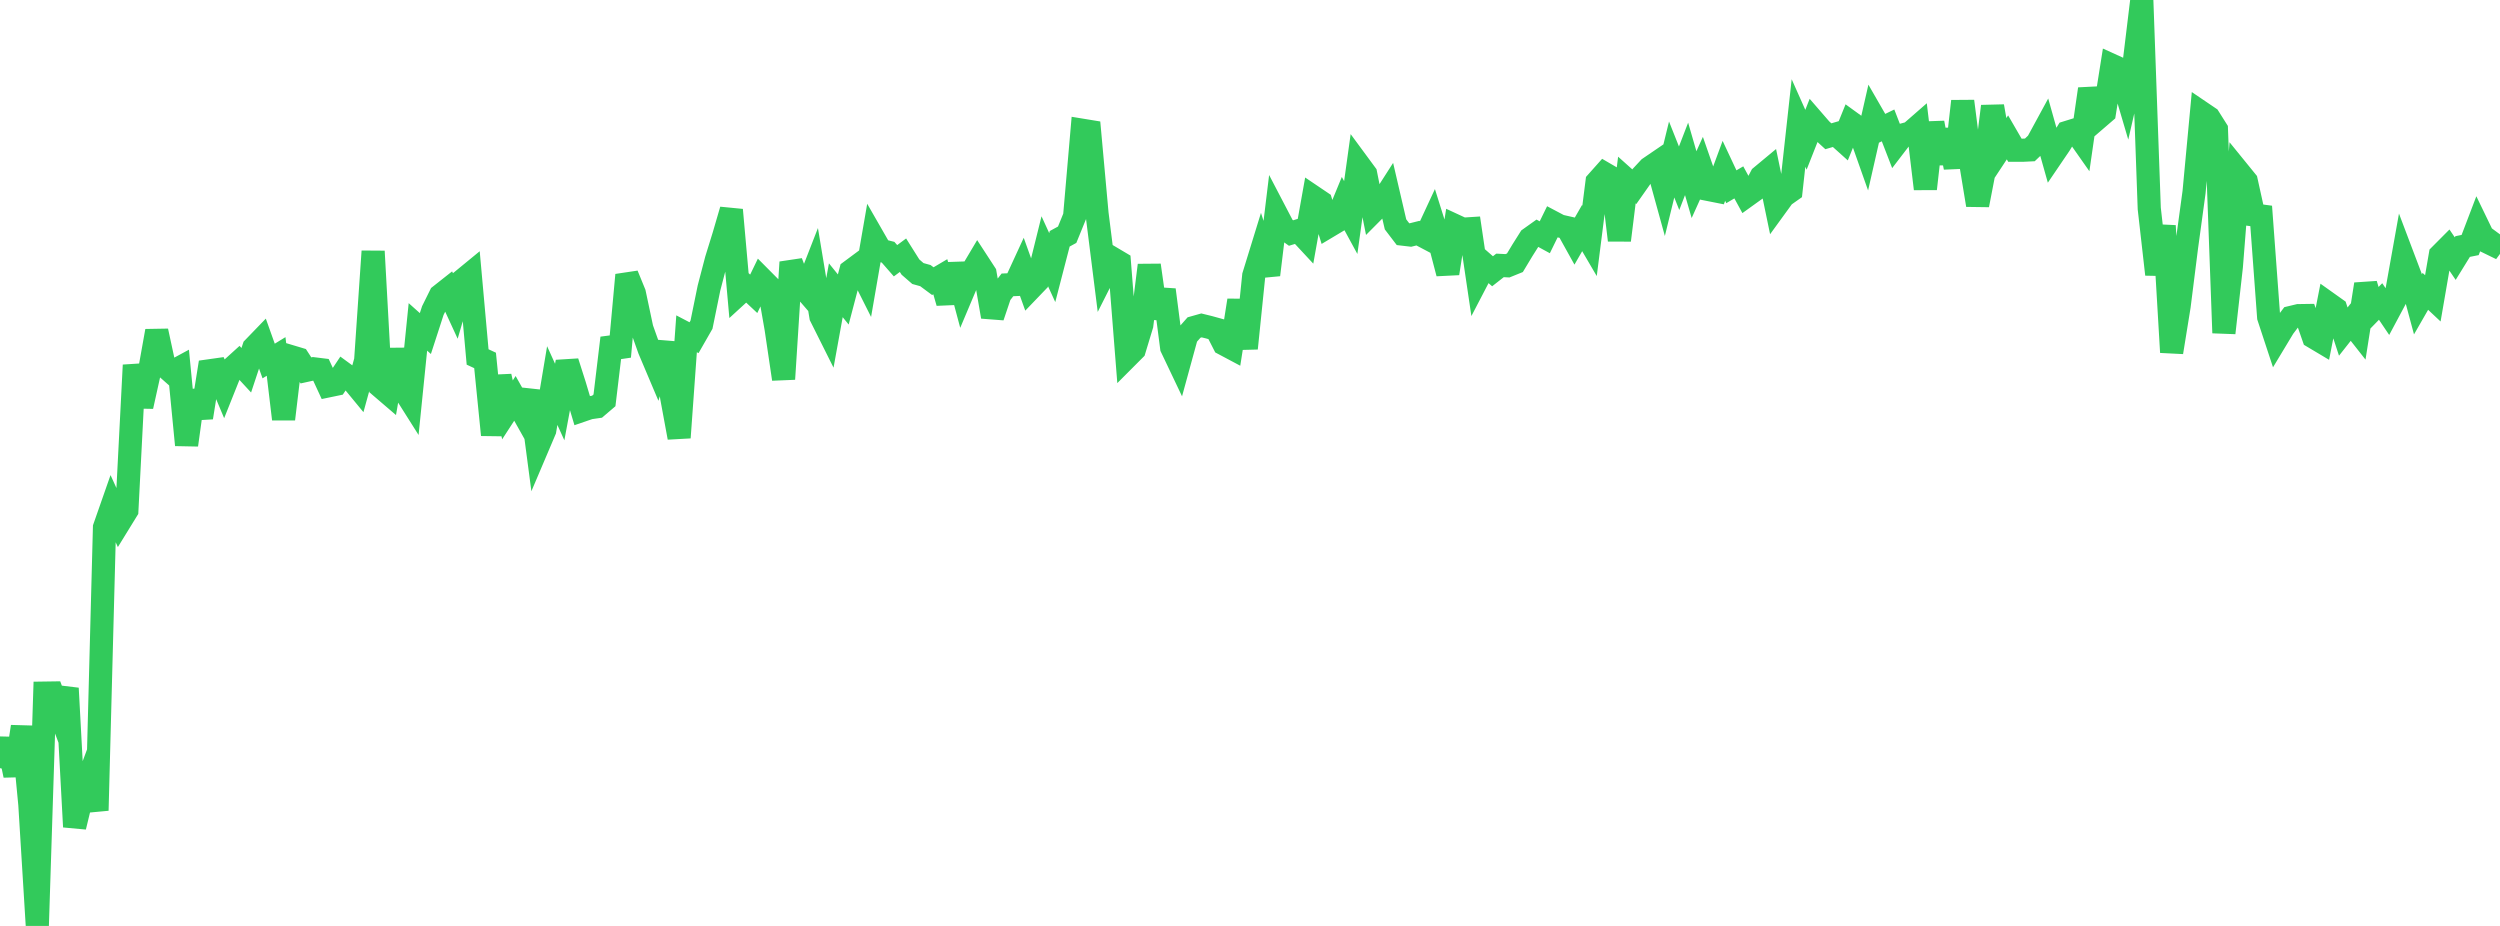 <?xml version="1.0" standalone="no"?>
<!DOCTYPE svg PUBLIC "-//W3C//DTD SVG 1.1//EN" "http://www.w3.org/Graphics/SVG/1.1/DTD/svg11.dtd">

<svg width="135" height="50" viewBox="0 0 135 50" preserveAspectRatio="none" 
  xmlns="http://www.w3.org/2000/svg"
  xmlns:xlink="http://www.w3.org/1999/xlink">


<polyline points="0.0, 41.479 0.403, 39.918 0.806, 41.869 1.209, 39.24 1.612, 43.443 2.015, 50.0 2.418, 37.428 2.821, 37.422 3.224, 38.498 3.627, 37.168 4.03, 44.649 4.433, 42.985 4.836, 41.899 5.239, 43.765 5.642, 28.482 6.045, 27.33 6.448, 28.215 6.851, 27.56 7.254, 19.718 7.657, 21.945 8.06, 20.125 8.463, 17.875 8.866, 19.743 9.269, 20.099 9.672, 19.881 10.075, 24.029 10.478, 21.115 10.881, 22.547 11.284, 20.027 11.687, 19.97 12.09, 20.932 12.493, 19.923 12.896, 19.557 13.299, 19.993 13.701, 18.781 14.104, 18.364 14.507, 19.495 14.91, 19.248 15.313, 22.632 15.716, 19.26 16.119, 19.381 16.522, 20.002 16.925, 19.913 17.328, 19.963 17.731, 20.835 18.134, 20.751 18.537, 20.146 18.94, 20.441 19.343, 20.93 19.746, 19.465 20.149, 13.57 20.552, 20.878 20.955, 21.223 21.358, 18.888 21.761, 20.986 22.164, 21.624 22.567, 17.652 22.97, 18.012 23.373, 16.77 23.776, 15.955 24.179, 15.637 24.582, 16.512 24.985, 15.13 25.388, 14.799 25.791, 19.276 26.194, 19.463 26.597, 23.483 27.0, 20.321 27.403, 22.133 27.806, 21.512 28.209, 22.229 28.612, 21.122 29.015, 24.176 29.418, 23.228 29.821, 20.821 30.224, 21.709 30.627, 19.543 31.03, 20.806 31.433, 22.159 31.836, 22.021 32.239, 21.963 32.642, 21.619 33.045, 18.253 33.448, 19.257 33.851, 14.849 34.254, 15.834 34.657, 17.735 35.06, 18.867 35.463, 19.82 35.866, 18.512 36.269, 21.446 36.672, 23.629 37.075, 18.025 37.478, 18.236 37.881, 17.532 38.284, 15.559 38.687, 14.018 39.09, 12.716 39.493, 11.336 39.896, 15.858 40.299, 15.489 40.701, 15.866 41.104, 15.033 41.507, 15.439 41.91, 17.746 42.313, 20.469 42.716, 14.16 43.119, 15.229 43.522, 15.696 43.925, 14.662 44.328, 17.09 44.731, 17.896 45.134, 15.674 45.537, 16.172 45.94, 14.638 46.343, 14.339 46.746, 15.141 47.149, 12.816 47.552, 13.518 47.955, 13.619 48.358, 14.08 48.761, 13.781 49.164, 14.421 49.567, 14.771 49.97, 14.883 50.373, 15.182 50.776, 14.944 51.179, 16.343 51.582, 14.276 51.985, 15.781 52.388, 14.826 52.791, 14.148 53.194, 14.767 53.597, 17.101 54.0, 15.901 54.403, 15.383 54.806, 15.366 55.209, 14.491 55.612, 15.614 56.015, 15.194 56.418, 13.568 56.821, 14.45 57.224, 12.895 57.627, 12.675 58.03, 11.686 58.433, 7.032 58.836, 7.098 59.239, 11.53 59.642, 14.734 60.045, 13.935 60.448, 14.174 60.851, 19.285 61.254, 18.881 61.657, 17.549 62.06, 14.323 62.463, 17.167 62.866, 15.652 63.269, 18.767 63.672, 19.614 64.075, 18.143 64.478, 17.686 64.881, 17.572 65.284, 17.671 65.687, 17.782 66.09, 18.572 66.493, 18.786 66.896, 16.223 67.299, 18.811 67.701, 14.887 68.104, 13.58 68.507, 14.84 68.91, 11.524 69.313, 12.296 69.716, 12.584 70.119, 12.46 70.522, 12.894 70.925, 10.641 71.328, 10.913 71.731, 12.227 72.134, 11.986 72.537, 11.007 72.94, 11.748 73.343, 8.849 73.746, 9.396 74.149, 11.416 74.552, 11.011 74.955, 10.382 75.358, 12.116 75.761, 12.644 76.164, 12.691 76.567, 12.59 76.97, 12.803 77.373, 11.936 77.776, 13.22 78.179, 14.762 78.582, 12.19 78.985, 12.377 79.388, 12.351 79.791, 15.07 80.194, 14.296 80.597, 14.648 81.0, 14.332 81.403, 14.352 81.806, 14.189 82.209, 13.519 82.612, 12.88 83.015, 12.593 83.418, 12.813 83.821, 11.99 84.224, 12.203 84.627, 12.295 85.03, 13.02 85.433, 12.319 85.836, 13.007 86.239, 9.825 86.642, 9.373 87.045, 9.608 87.448, 12.972 87.851, 9.722 88.254, 10.082 88.657, 9.508 89.06, 9.075 89.463, 8.8 89.866, 10.261 90.269, 8.612 90.672, 9.626 91.075, 8.58 91.478, 9.971 91.881, 9.078 92.284, 10.237 92.687, 10.317 93.09, 9.226 93.493, 10.085 93.896, 9.848 94.299, 10.587 94.701, 10.298 95.104, 9.528 95.507, 9.193 95.91, 11.137 96.313, 10.582 96.716, 10.298 97.119, 6.642 97.522, 7.547 97.925, 6.525 98.328, 6.99 98.731, 7.358 99.134, 7.24 99.537, 7.602 99.94, 6.608 100.343, 6.9 100.746, 8.04 101.149, 6.268 101.552, 6.968 101.955, 6.772 102.358, 7.813 102.761, 7.286 103.164, 7.177 103.567, 6.825 103.97, 10.196 104.373, 6.631 104.776, 8.805 105.179, 7.026 105.582, 9.039 105.985, 5.468 106.388, 8.623 106.791, 11.071 107.194, 8.984 107.597, 5.741 108.0, 8.029 108.403, 7.418 108.806, 8.114 109.209, 8.114 109.612, 8.094 110.015, 7.71 110.418, 6.969 110.821, 8.403 111.224, 7.81 111.627, 7.149 112.03, 7.024 112.433, 7.598 112.836, 4.806 113.239, 6.417 113.642, 6.07 114.045, 3.53 114.448, 3.713 114.851, 5.078 115.254, 3.327 115.657, 0.0 116.06, 11.261 116.463, 14.816 116.866, 12.193 117.269, 19.022 117.672, 16.533 118.075, 13.334 118.478, 10.383 118.881, 6.081 119.284, 6.354 119.687, 6.992 120.09, 17.977 120.493, 14.398 120.896, 9.288 121.299, 9.784 121.701, 11.606 122.104, 11.66 122.507, 17.122 122.91, 18.345 123.313, 17.676 123.716, 17.142 124.119, 17.045 124.522, 17.039 124.925, 18.199 125.328, 18.439 125.731, 16.39 126.134, 16.677 126.537, 17.906 126.94, 17.395 127.343, 17.907 127.746, 15.349 128.149, 16.694 128.552, 16.28 128.955, 16.878 129.358, 16.123 129.761, 13.871 130.164, 14.936 130.567, 16.435 130.97, 15.733 131.373, 16.111 131.776, 13.776 132.179, 13.371 132.582, 13.965 132.985, 13.312 133.388, 13.231 133.791, 12.174 134.194, 13.007 134.597, 13.203 135.0, 12.656" fill="none" stroke="#32ca5b" stroke-width="1.25"/>

</svg>